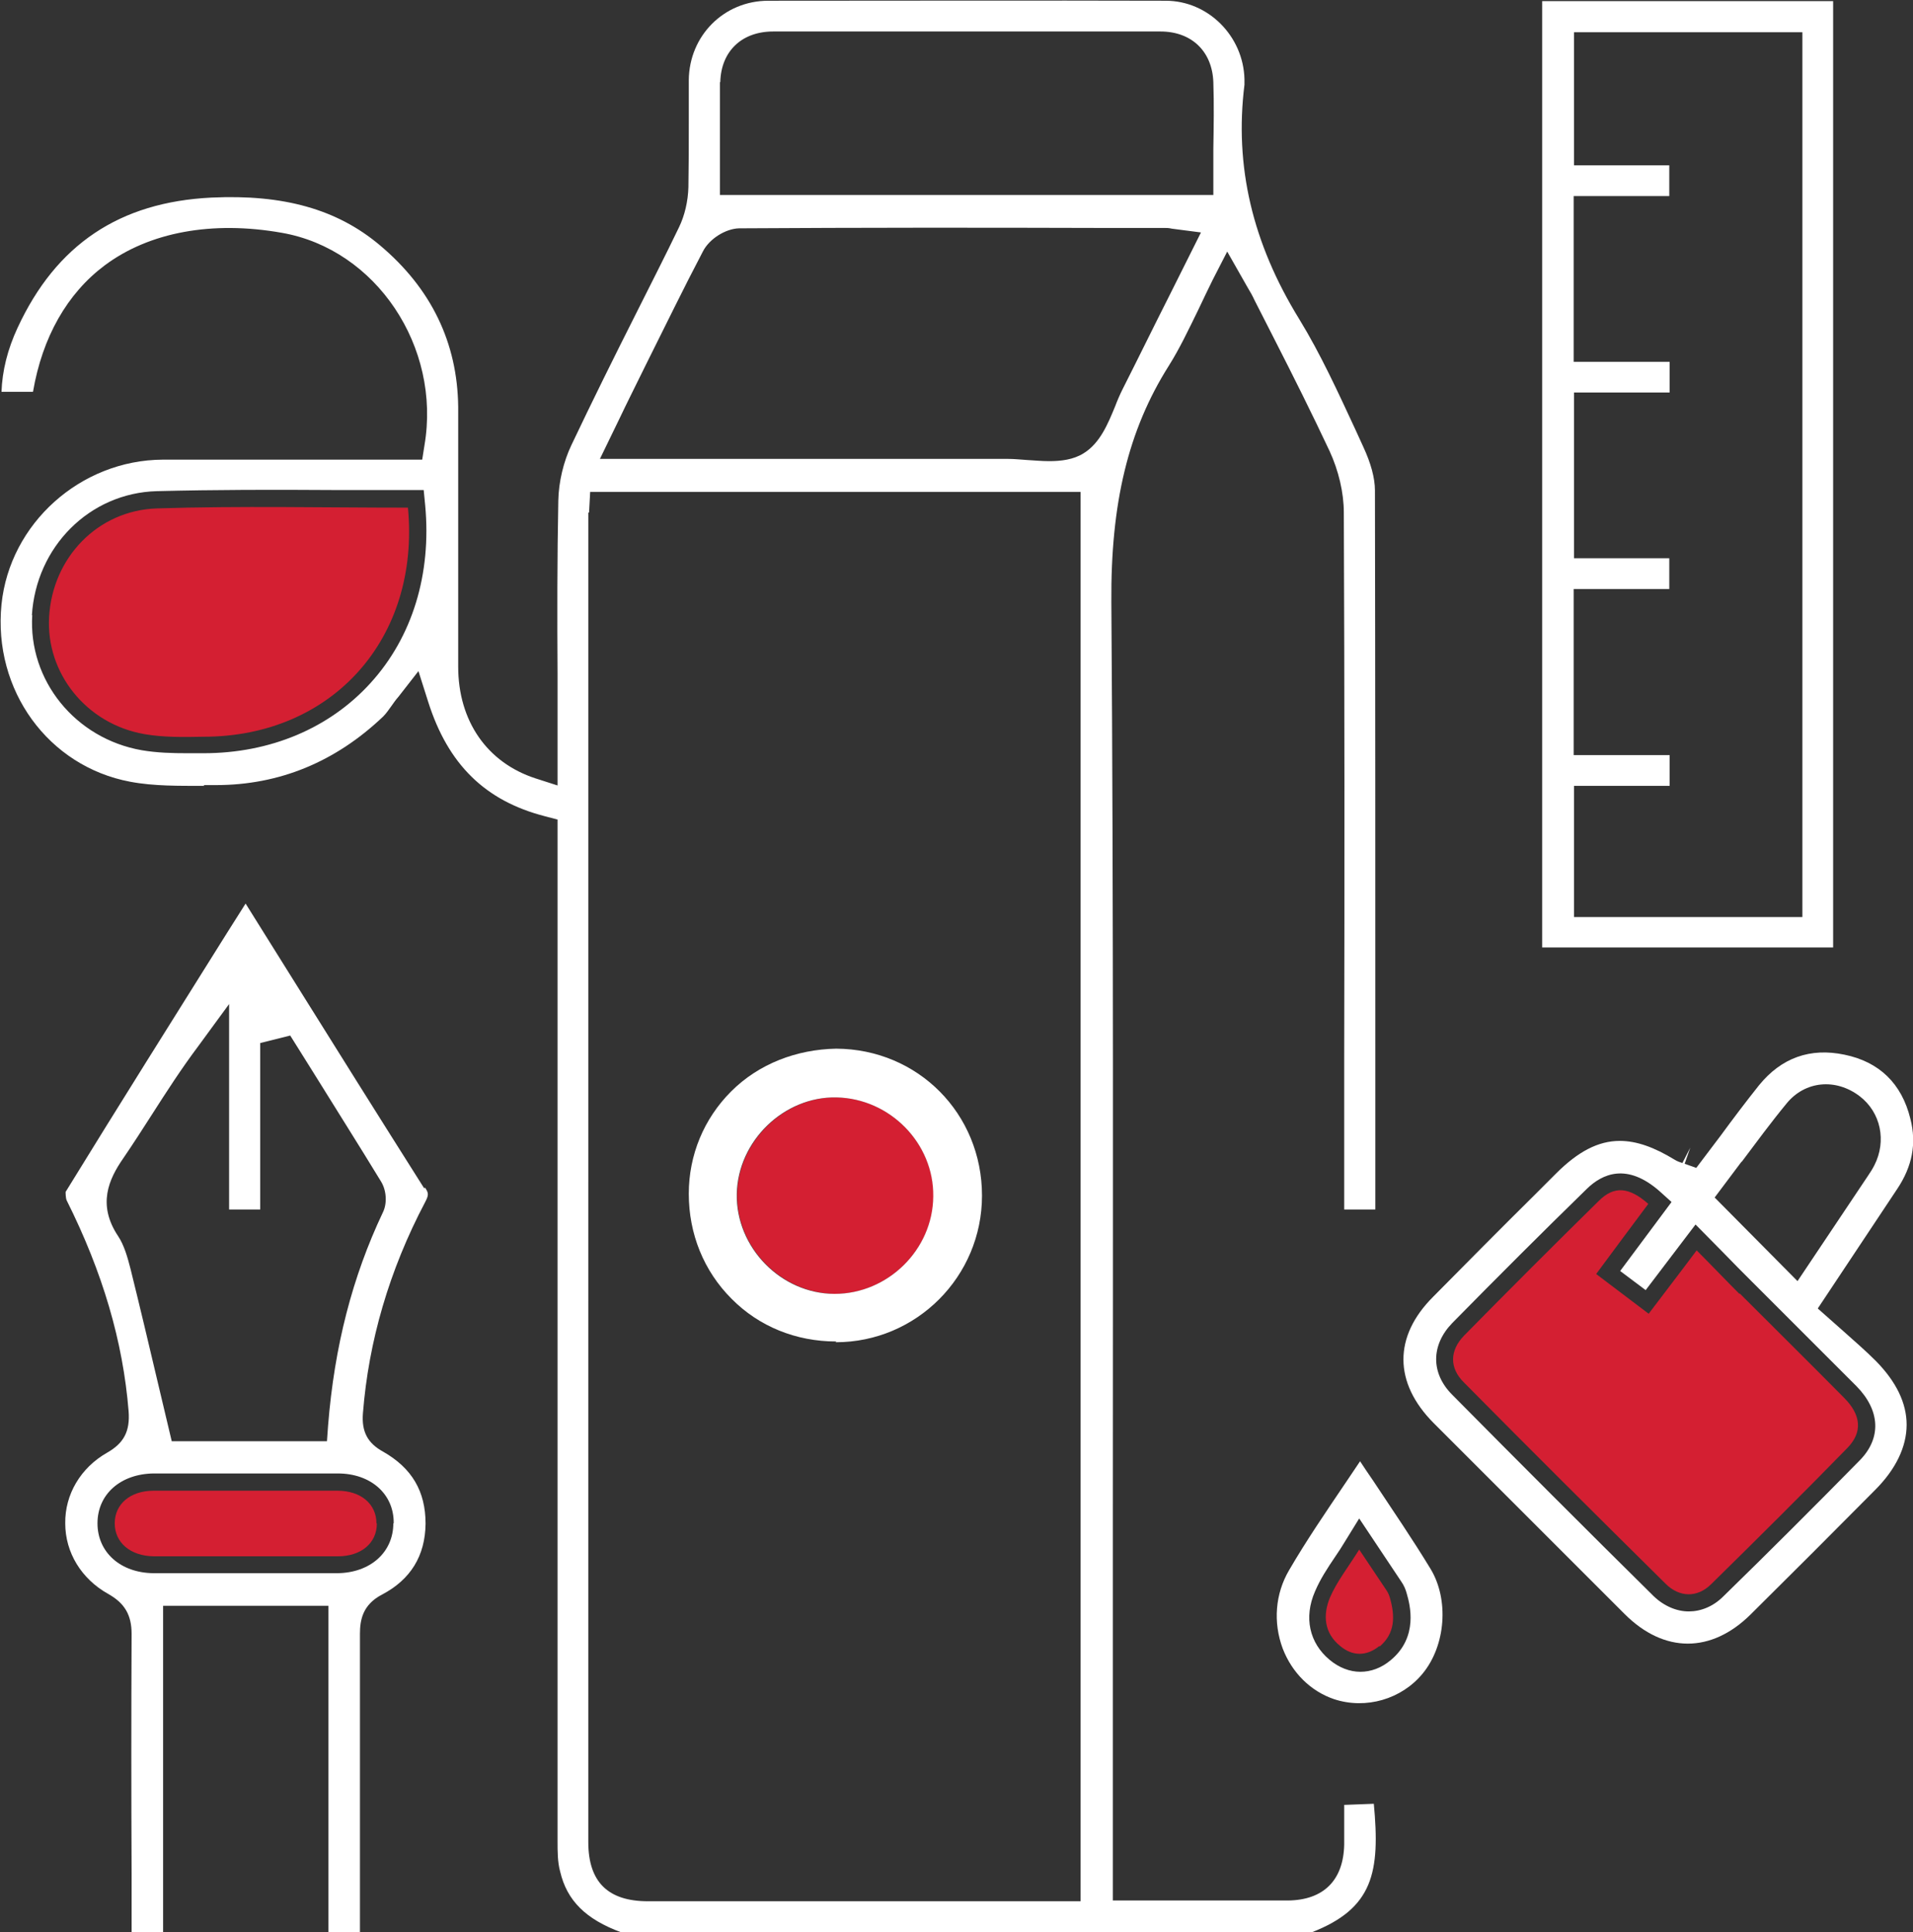 <?xml version="1.0" encoding="UTF-8"?>
<svg id="Layer_2" data-name="Layer 2" xmlns="http://www.w3.org/2000/svg" viewBox="0 0 51.02 51.54">
  <rect x="0" y="0" width="51.02" height="51.54" fill="#333333" stroke="none"/>
  <defs>
    <style>
      .cls-1 {
        fill: #d41f32;
      }

      .cls-1, .cls-2 {
        stroke-width: 0px;
      }

      .cls-2 {
        fill: #fff;
      }
    </style>
  </defs>
  <g id="Layer_1-2" data-name="Layer 1">
    <g>
      <path class="cls-1" d="m24.9,31.91c.01-1.41-1.16-2.61-2.58-2.64-1.39-.03-2.63,1.16-2.66,2.57-.03,1.43,1.18,2.66,2.61,2.67,1.41,0,2.61-1.18,2.63-2.6Z"/>
      <path class="cls-1" d="m5.43,19.65c3.43,0,5.78-2.62,5.45-6.11-2.25,0-4.47-.05-6.69.02-1.59.05-2.79,1.32-2.88,2.89-.09,1.5.99,2.86,2.54,3.13.51.09,1.05.08,1.58.07Z"/>
      <path class="cls-1" d="m46.39,34.51c-.37-.37-.73-.75-1.14-1.16-.44.59-.85,1.12-1.28,1.69-.47-.36-.93-.7-1.4-1.06.49-.66.94-1.27,1.39-1.87-.51-.45-.91-.49-1.32-.08-1.21,1.19-2.4,2.38-3.59,3.59-.39.4-.4.87,0,1.26,1.78,1.8,3.57,3.58,5.37,5.36.37.37.85.38,1.22.01,1.22-1.2,2.43-2.4,3.63-3.63.41-.42.37-.88-.09-1.34-.92-.93-1.85-1.85-2.78-2.78Z"/>
      <path class="cls-1" d="m36.79,43.92c.42-.35.42-.81.28-1.3-.02-.07-.05-.14-.09-.2-.22-.33-.44-.66-.73-1.09-.3.48-.6.86-.78,1.28-.19.46-.16.94.27,1.29.33.28.71.28,1.05,0Z"/>
      <path class="cls-1" d="m10.04,40.63c0-.51-.41-.87-1.04-.87-1.63,0-3.27,0-4.9,0-.63,0-1.04.36-1.04.87,0,.51.41.87,1.04.88.8,0,1.6,0,2.4,0s1.67,0,2.51,0c.63,0,1.04-.36,1.04-.87Z"/>
      <path class="cls-2" d="m5.43,20.94h.33c1.69,0,3.19-.62,4.46-1.83.08-.08.14-.17.22-.28.05-.07.11-.16.19-.25l.53-.68.26.82c.53,1.67,1.52,2.64,3.11,3.05l.34.09v4.77c0,7.49,0,14.98,0,22.48,0,.27,0,.56.07.81.18.77.68,1.27,1.63,1.62h18.41c1.65-.64,1.83-1.61,1.66-3.43l-.79.03c0,.36,0,.71,0,1.06-.02.95-.55,1.48-1.5,1.49-.77,0-1.54,0-2.31,0h-2.36s0-9.88,0-9.88c0-8.11.02-16.49-.04-24.74-.02-2.65.45-4.6,1.53-6.31.29-.46.53-.97.79-1.5.12-.26.25-.52.38-.79l.39-.76.54.95c.08.13.14.24.19.35l.54,1.06c.5.98.99,1.96,1.46,2.96.24.52.38,1.11.38,1.64.02,4.88.02,9.76.01,14.64v3.95s.83,0,.83,0v-3.43c0-5.25,0-10.5-.01-15.75,0-.33-.11-.73-.31-1.16l-.21-.46c-.46-.99-.93-2.02-1.5-2.95-1.25-2.03-1.73-4.08-1.46-6.25v-.15c-.03-1.15-.97-2.09-2.1-2.09-3.53-.01-7.06,0-10.6,0-1.18,0-2.11.93-2.12,2.12,0,.38,0,.77,0,1.15,0,.57,0,1.13-.01,1.7-.01.38-.1.76-.25,1.07-.37.77-.76,1.53-1.14,2.29-.59,1.17-1.17,2.34-1.73,3.52-.21.44-.34.98-.35,1.48-.03,1.55-.03,3.09-.02,4.64v2.96s-.59-.19-.59-.19c-1.29-.42-2.06-1.53-2.06-2.98,0-.98,0-1.96,0-2.93,0-1.33,0-2.67,0-4-.02-1.71-.72-3.16-2.09-4.31-1.14-.96-2.57-1.36-4.49-1.27-2.45.12-4.14,1.25-5.17,3.47-.27.58-.41,1.15-.43,1.71h.84c.25-1.46.91-2.62,1.91-3.37,1.19-.89,2.87-1.2,4.73-.87,2.51.44,4.25,3.04,3.8,5.67l-.06.38h-2.76c-1.38,0-2.77,0-4.16,0-2.19.01-4.08,1.7-4.3,3.86-.23,2.29,1.25,4.32,3.43,4.73.63.12,1.31.11,1.98.11ZM19.21,2.19c.02-.82.57-1.35,1.41-1.35,3.44,0,6.89,0,10.33,0,.83,0,1.38.53,1.41,1.35.02.59.01,1.18,0,1.78v1.23h-13.16v-1.23c0-.6,0-1.19,0-1.78Zm-2.71,9.02c.12-.25.23-.48.34-.7l.4-.81c.5-1,.99-2.01,1.51-3,.17-.33.6-.6.96-.61,3.23-.02,6.46-.02,9.69-.01h1.67c.05,0,.1,0,.19.02l.77.1-.86,1.72c-.42.83-.82,1.65-1.23,2.46-.07.14-.14.3-.2.46-.19.46-.4.98-.84,1.25-.27.17-.6.21-.92.21-.2,0-.39-.02-.58-.03-.17-.01-.34-.03-.5-.03h-10.9s.5-1.03.5-1.03Zm-.79,2.46l.03-.55h13.08v37.59h-7.7c-.53,0-1.05,0-1.58,0-.75,0-1.5,0-2.26,0-1.07,0-1.59-.52-1.59-1.58V13.89c0-.07,0-.14,0-.22ZM.85,16.42c.11-1.84,1.54-3.27,3.33-3.32,1.56-.04,3.15-.04,4.68-.03.67,0,1.34,0,2.02,0h.42l.04.41c.17,1.83-.34,3.51-1.46,4.74-1.09,1.2-2.67,1.87-4.45,1.87h-.18c-.08,0-.17,0-.25,0-.4,0-.81-.01-1.22-.08-1.77-.31-3.03-1.86-2.92-3.61Z"/>
      <path class="cls-2" d="m11.31,31.69c-1.19-1.88-2.38-3.78-3.56-5.67l-1.2-1.92-.5.79c-1.44,2.3-2.88,4.59-4.3,6.9,0,.03,0,.17.03.23.96,1.92,1.5,3.76,1.65,5.62.04.53-.12.85-.58,1.11-.7.4-1.12,1.11-1.11,1.88,0,.78.43,1.48,1.14,1.88.45.25.63.57.63,1.07-.01,2.13-.01,4.25,0,6.38v1.57h.84v-8.7h4.41v8.7h.84v-1.57c0-2.13,0-4.25,0-6.38,0-.37.07-.78.59-1.05.76-.4,1.15-1.03,1.16-1.89,0-.86-.36-1.48-1.13-1.92-.42-.23-.58-.54-.54-1.03.15-1.91.7-3.81,1.66-5.63.1-.19.09-.24,0-.38Zm-.82,8.94c0,.77-.61,1.32-1.49,1.33-.59,0-1.17,0-1.76,0h-.75s-.72,0-.72,0c-.24,0-.48,0-.72,0-.32,0-.64,0-.96,0-.88-.01-1.49-.56-1.49-1.33,0-.78.62-1.32,1.5-1.33,1.64,0,3.27,0,4.91,0,.88,0,1.5.55,1.49,1.33Zm-.28-8.29c-.81,1.71-1.29,3.56-1.46,5.68l-.03.42h-4.14l-.37-1.56c-.24-1.02-.48-2.03-.73-3.04-.08-.31-.17-.63-.33-.87-.56-.84-.25-1.52.14-2.08.26-.38.51-.77.76-1.16.39-.61.79-1.23,1.24-1.83l.82-1.12v5.48h.83v-4.44l.8-.2.62.99c.6.97,1.21,1.93,1.8,2.9.15.24.17.59.05.83Z"/>
      <path class="cls-2" d="m41.13,25.27h7.76V.03h-7.76v25.24Zm.84-9.56h2.55v-.82h-2.54v-4.42h2.55v-.82h-2.56v-4.42h2.55v-.82h-2.54V.86h6.09v23.6h-6.09v-3.5h2.55v-.82h-2.56v-4.42Z"/>
      <path class="cls-2" d="m38.22,34.59c-1.06,1.06-1.05,2.29.01,3.36,1.7,1.7,3.4,3.4,5.1,5.1,1.05,1.05,2.31,1.05,3.36.01,1.11-1.1,2.22-2.21,3.32-3.32.55-.55.84-1.15.84-1.74,0-.58-.28-1.15-.82-1.7-.27-.27-.57-.53-.85-.78l-.7-.62,2.12-3.19c.4-.6.52-1.21.35-1.87-.23-.94-.83-1.52-1.76-1.71-.91-.19-1.68.08-2.28.82-.35.44-.69.89-1.02,1.34l-.65.86-.31-.11.15-.43-.21.41c-.06-.02-.13-.04-.21-.09-.54-.33-1.01-.5-1.46-.5-.58,0-1.12.29-1.7.87l-.57.57c-.91.9-1.81,1.81-2.71,2.72Zm8.23-3.6c.39-.52.78-1.05,1.2-1.56.49-.6,1.31-.68,1.95-.19.56.43.72,1.19.39,1.84-.05.1-.11.19-.17.28l-1.88,2.81-2.21-2.23.72-.96Zm-4.13.72c.41-.4,1.07-.71,1.95.07l.31.28-1.37,1.84.68.51,1.33-1.75.75.76c.26.27.51.52.76.77l.99.99c.6.6,1.19,1.19,1.79,1.79.64.65.67,1.39.09,1.98-1.2,1.22-2.41,2.43-3.64,3.63-.27.27-.6.4-.92.4s-.66-.14-.94-.41c-1.8-1.78-3.59-3.57-5.37-5.37-.57-.57-.57-1.32,0-1.91,1.19-1.21,2.39-2.41,3.6-3.59Z"/>
      <path class="cls-2" d="m36.27,38.98c-.12.18-.25.37-.37.55-.54.8-1.06,1.56-1.52,2.35-.37.63-.43,1.39-.17,2.09.25.65.75,1.14,1.37,1.35.85.28,1.8,0,2.36-.68.62-.75.71-1.98.21-2.8-.48-.79-1-1.55-1.53-2.35-.12-.17-.23-.34-.35-.52Zm1.25,3.53c.08.28.32,1.15-.43,1.77-.25.21-.53.31-.81.31s-.57-.11-.82-.32c-.54-.45-.69-1.13-.39-1.82.14-.33.33-.62.54-.93.09-.13.18-.27.27-.42l.37-.6,1.12,1.68c.07.1.12.21.15.33Z"/>
      <path class="cls-2" d="m22.29,35.8h0c2.15,0,3.9-1.75,3.9-3.91,0-2.19-1.71-3.91-3.89-3.92-1.05.02-2.06.4-2.8,1.14-.73.73-1.13,1.7-1.13,2.73,0,1.07.4,2.06,1.14,2.8.73.74,1.72,1.14,2.79,1.14Zm.02-6.53c1.43.03,2.6,1.23,2.58,2.64-.01,1.42-1.21,2.6-2.63,2.6-1.43,0-2.64-1.24-2.61-2.67.03-1.41,1.26-2.6,2.66-2.57Z"/>
    </g>
  </g>
</svg>